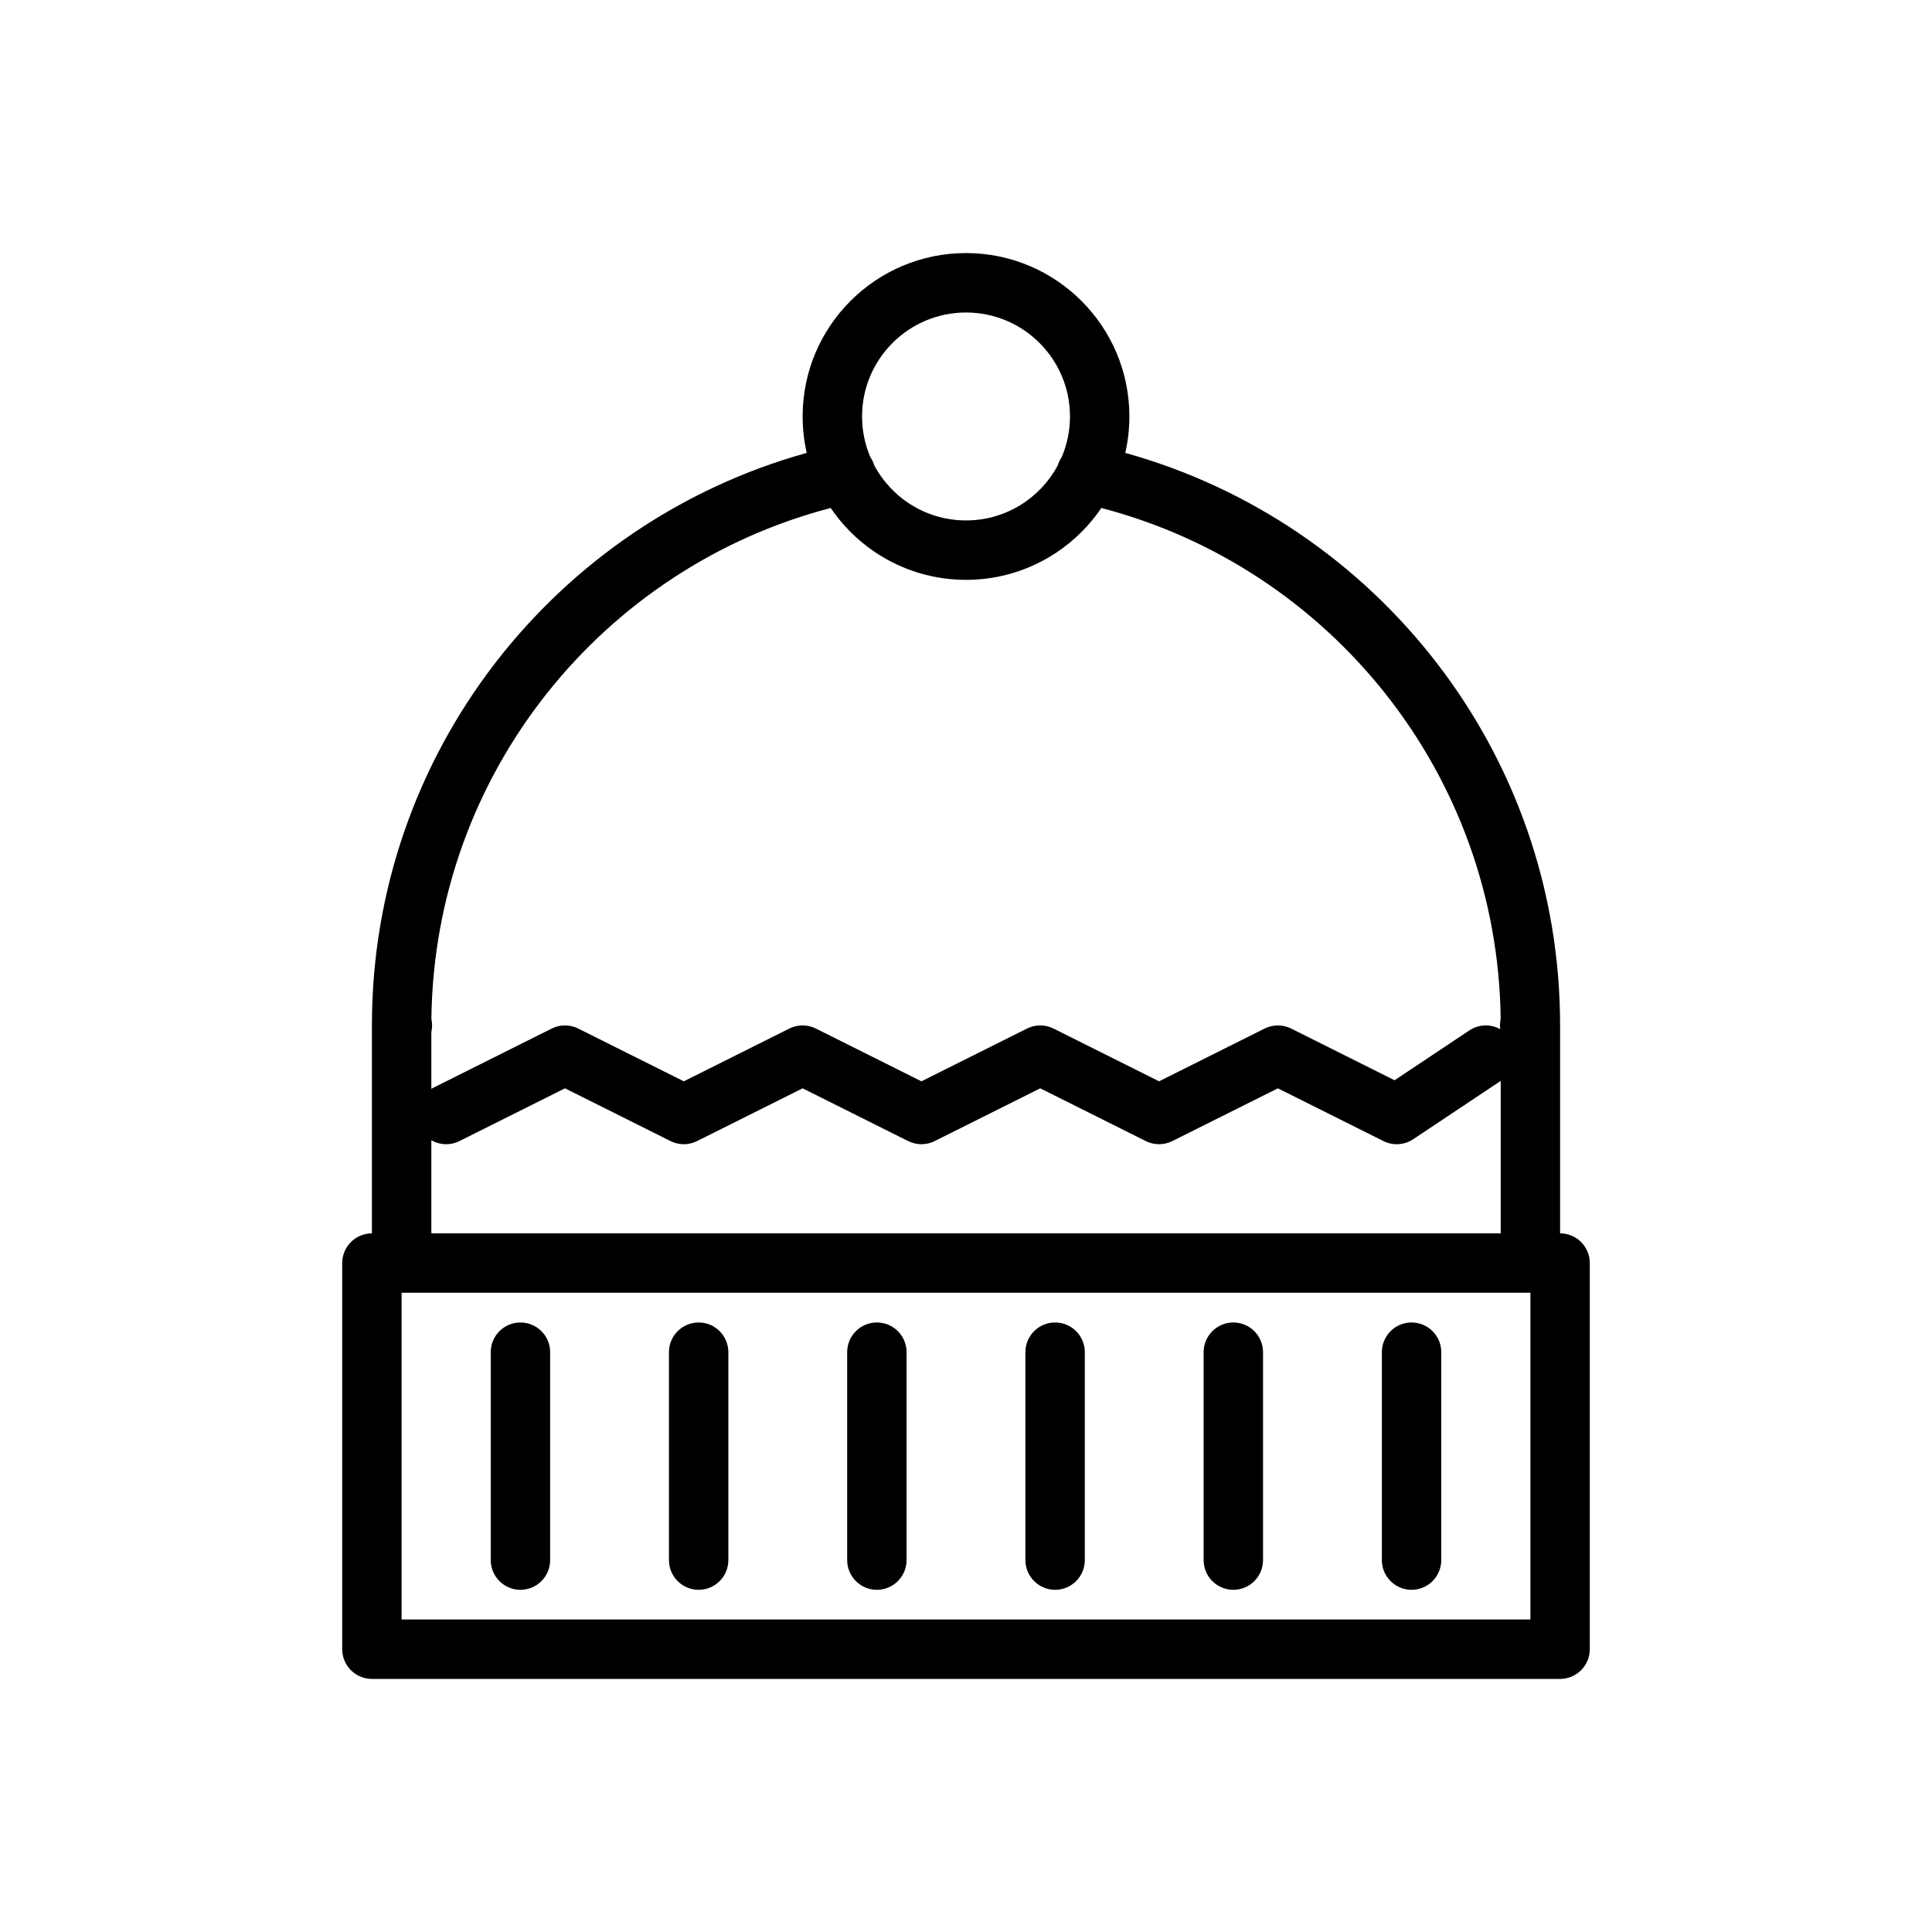 <?xml version="1.0" encoding="UTF-8"?>
<!-- Uploaded to: ICON Repo, www.svgrepo.com, Generator: ICON Repo Mixer Tools -->
<svg fill="#000000" width="800px" height="800px" version="1.1" viewBox="144 144 512 512" xmlns="http://www.w3.org/2000/svg">
 <g fill-rule="evenodd">
  <path d="m242.56 470.85v-55.105c0-72.328 48.773-133.26 115.23-151.72-0.707-3.102-1.086-6.336-1.086-9.66 0-23.898 19.398-43.297 43.297-43.297s43.297 19.398 43.297 43.297c0 3.32-0.379 6.559-1.086 9.66 66.457 18.461 115.23 79.391 115.23 151.72v55.105c4.344 0 7.871 3.527 7.871 7.871v102.34c0 4.344-3.527 7.871-7.871 7.871h-314.88c-4.344 0-7.871-3.527-7.871-7.871v-102.34c0-4.344 3.527-7.871 7.871-7.871zm7.871 15.742v86.594h299.14v-86.594zm185.43-207.97c-7.785 11.484-20.949 19.043-35.855 19.043-14.91 0-28.07-7.559-35.855-19.043-60.379 15.742-105.07 70.312-105.83 135.43l0.07 0.34c0.18 1.055 0.148 2.102-0.078 3.094v53.363h283.39v-53.363c-0.227-0.992-0.262-2.039-0.078-3.094l0.07-0.34c-0.762-65.117-45.453-119.69-105.83-135.43zm-10.492-13.492c1.41-3.305 2.188-6.941 2.188-10.762 0-15.207-12.344-27.551-27.551-27.551s-27.551 12.344-27.551 27.551c0 3.816 0.781 7.453 2.188 10.762 0.449 0.652 0.805 1.387 1.039 2.18 4.637 8.691 13.793 14.609 24.324 14.609s19.688-5.918 24.324-14.609c0.234-0.797 0.59-1.527 1.039-2.18z"/>
  <path d="m274.05 502.34v55.105c0 4.344 3.527 7.871 7.871 7.871s7.871-3.527 7.871-7.871v-55.105c0-4.344-3.527-7.871-7.871-7.871s-7.871 3.527-7.871 7.871zm47.23 0v55.105c0 4.344 3.527 7.871 7.871 7.871s7.871-3.527 7.871-7.871v-55.105c0-4.344-3.527-7.871-7.871-7.871s-7.871 3.527-7.871 7.871zm47.23 0v55.105c0 4.344 3.527 7.871 7.871 7.871s7.871-3.527 7.871-7.871v-55.105c0-4.344-3.527-7.871-7.871-7.871s-7.871 3.527-7.871 7.871zm94.465 0v55.105c0 4.344 3.527 7.871 7.871 7.871s7.871-3.527 7.871-7.871v-55.105c0-4.344-3.527-7.871-7.871-7.871s-7.871 3.527-7.871 7.871zm-47.23 0v55.105c0 4.344 3.527 7.871 7.871 7.871s7.871-3.527 7.871-7.871v-55.105c0-4.344-3.527-7.871-7.871-7.871s-7.871 3.527-7.871 7.871zm94.465 0v55.105c0 4.344 3.527 7.871 7.871 7.871s7.871-3.527 7.871-7.871v-55.105c0-4.344-3.527-7.871-7.871-7.871s-7.871 3.527-7.871 7.871z"/>
  <path d="m451.17 430.56 27.969-13.98c2.211-1.109 4.824-1.109 7.039 0l27.402 13.699 19.812-13.211c3.621-2.41 8.508-1.434 10.918 2.18 2.41 3.621 1.434 8.508-2.18 10.918l-23.617 15.742c-2.356 1.566-5.359 1.754-7.887 0.488l-27.969-13.98-27.969 13.98c-2.211 1.109-4.824 1.109-7.039 0l-27.969-13.98-27.969 13.98c-2.211 1.109-4.824 1.109-7.039 0l-27.969-13.98-27.969 13.98c-2.211 1.109-4.824 1.109-7.039 0l-27.969-13.98-27.969 13.98c-3.883 1.945-8.621 0.371-10.555-3.519-1.945-3.883-0.371-8.621 3.519-10.555l31.488-15.742c2.211-1.109 4.824-1.109 7.039 0l27.969 13.98 27.969-13.98c2.211-1.109 4.824-1.109 7.039 0l27.969 13.98 27.969-13.98c2.211-1.109 4.824-1.109 7.039 0l27.969 13.98z"/>
 </g>
</svg>